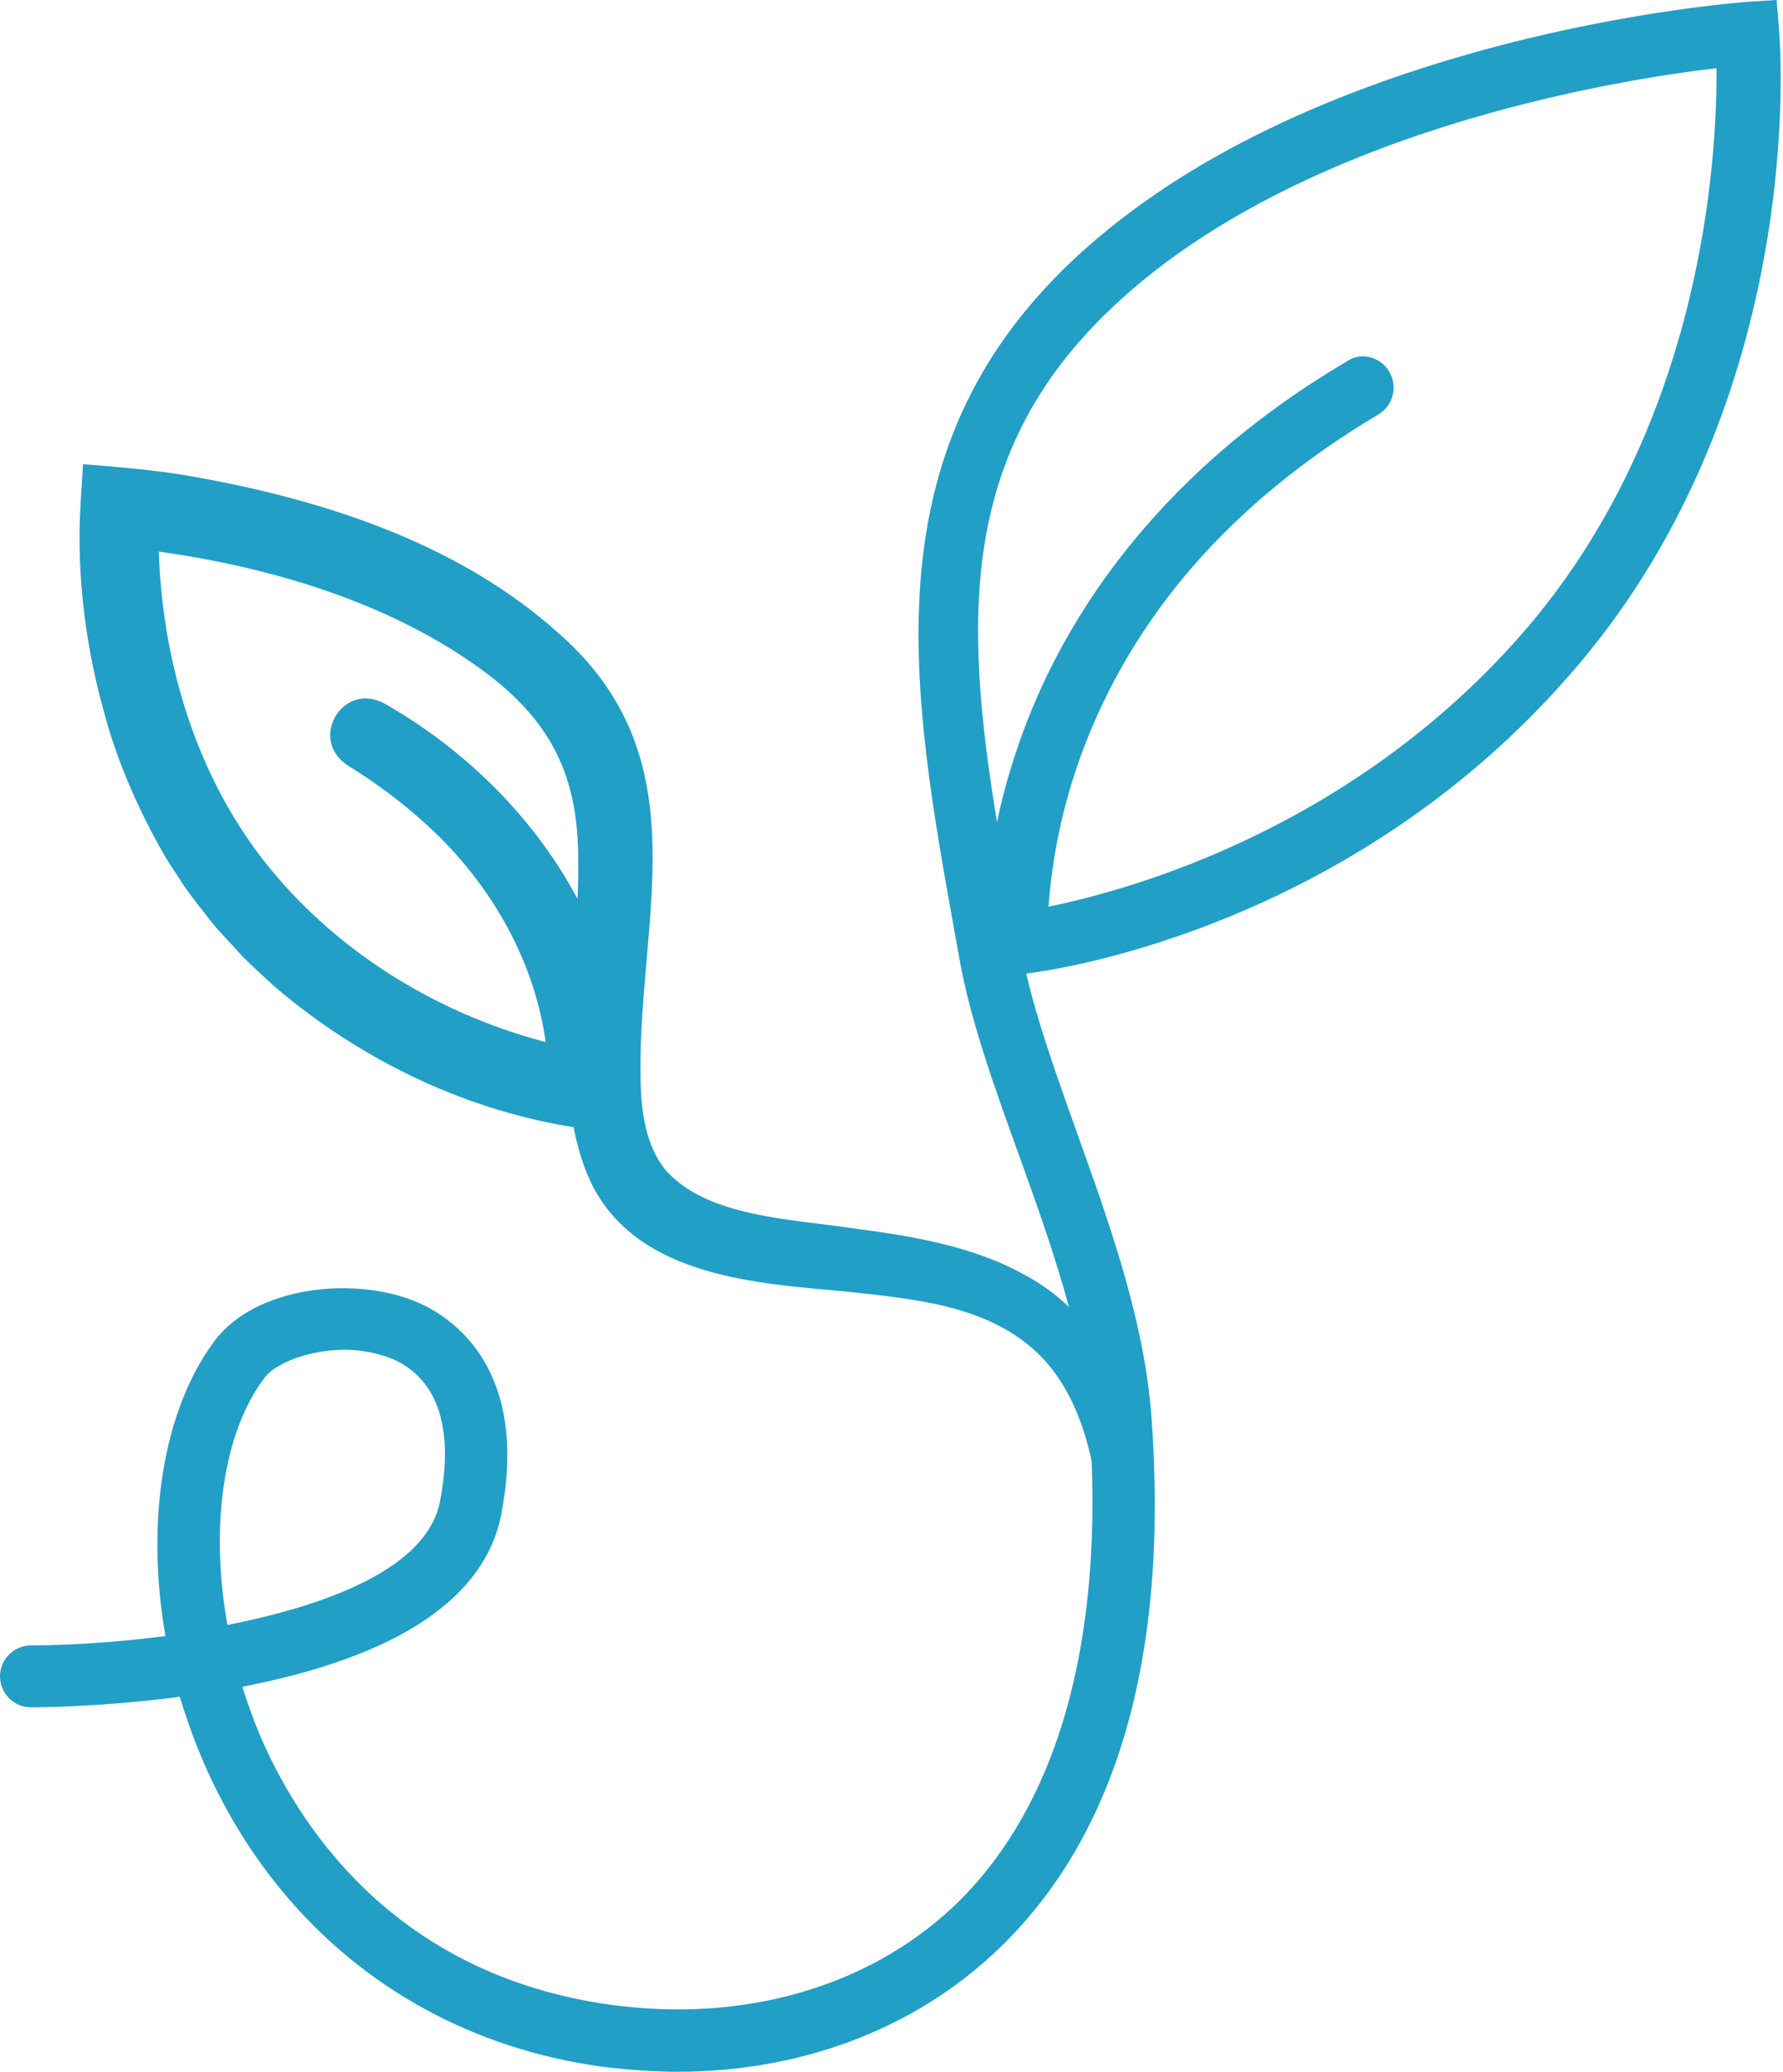 <svg width="451" height="524" viewBox="0 0 451 524" fill="none" xmlns="http://www.w3.org/2000/svg">
<path d="M171.48 524C165.21 524 158.94 523.53 152.513 522.746C106.117 516.476 69.125 487.792 50.785 444.06C48.748 439.201 47.024 434.185 45.456 429.169C25.079 431.834 8.621 431.834 7.837 431.834C3.448 431.834 0 428.229 0 423.996C0 419.608 3.605 416.159 7.837 416.159C7.994 416.159 7.994 416.159 8.151 416.159C15.988 416.159 28.371 415.532 41.851 413.808C36.835 385.124 41.067 356.909 54.234 339.197C64.579 325.247 89.972 322.582 105.803 329.479C114.424 333.241 133.861 346.094 126.807 382.929C122.732 404.09 100.944 418.824 61.914 426.504C61.758 426.504 61.444 426.661 61.287 426.661C62.541 430.423 63.795 434.185 65.363 437.947C74.767 460.518 98.906 499.391 154.551 507.072C187.938 511.617 219.287 502.683 240.918 482.462C267.564 457.383 279.634 414.905 275.558 359.417C273.991 337.316 265.684 314.275 257.69 292.017C251.42 274.618 245.463 258.16 242.642 242.328L241.858 237.94C230.416 174.614 219.6 114.894 271.013 66.147C296.562 42.008 333.084 23.669 379.637 11.442C413.965 2.508 440.611 0.627 441.709 0.47L449.389 0L450.016 7.681C450.33 11.442 457.226 99.847 399.074 168.345C343.899 233.394 269.916 244.993 259.57 246.247C262.549 258.943 267.408 272.424 272.424 286.531C280.731 309.729 289.352 333.711 291.233 358.007C295.779 419.137 282.455 464.907 251.733 493.748C230.886 513.341 202.358 524 171.48 524ZM87.15 341.392C77.902 341.392 69.438 344.997 66.93 348.445C56.272 362.552 53.137 386.534 57.526 410.987C83.075 405.971 107.998 396.566 111.289 379.794C113.797 366.941 113.797 350.169 99.377 343.743C95.458 342.175 91.226 341.392 87.15 341.392ZM344.683 90.129C347.348 90.129 350.013 91.539 351.423 94.047C353.618 97.809 352.364 102.668 348.602 104.863C311.453 126.964 286.217 155.962 273.364 191.229C267.564 207.217 265.84 220.854 265.213 229.319C286.844 224.93 343.586 208.942 386.691 158.313C430.737 106.273 434.342 39.97 434.185 17.242C408.635 20.22 328.538 33.073 281.358 77.746C242.642 114.267 243.739 156.589 252.203 208.001C253.457 201.575 255.495 194.364 258.16 186.841C267.721 159.88 289.822 121.478 340.451 91.539C342.019 90.442 343.429 90.129 344.683 90.129Z" fill="#229FC6"/>
<path d="M97.182 177.905C131.98 197.655 158.47 234.02 158.156 275.087C158.156 275.871 157.686 285.432 157.686 286.53L147.341 285.432C118.5 281.357 91.226 268.19 69.281 249.381C67.557 247.814 63.325 243.895 61.601 242.171C60.19 240.603 55.958 236.058 54.547 234.49C52.039 231.355 48.278 226.653 46.083 223.361C44.829 221.324 42.635 218.189 41.381 215.994C35.425 205.492 30.252 194.05 26.96 182.451C21.788 164.582 19.28 146.086 20.377 127.433L21.004 117.401C28.998 118.028 38.246 118.812 46.083 120.066C80.254 125.866 115.521 136.838 141.698 160.506C178.22 192.953 160.664 233.863 162.075 274.931C162.388 283.395 164.112 290.919 168.501 296.091C179.003 307.847 200.321 308.317 215.682 310.668C230.102 312.549 246.09 315.057 259.414 322.581C283.866 335.748 290.293 364.746 288.725 390.452C288.255 400.17 287.001 409.888 285.277 419.293C284.806 421.488 282.769 422.898 280.574 422.428C278.537 422.115 277.126 420.234 277.283 418.196C278.223 408.791 278.537 399.543 278.38 390.295C277.91 373.523 274.775 354.087 262.392 342.174C249.695 330.105 231.2 328.537 213.958 326.657C191.7 324.619 162.075 323.051 150.005 300.167C137.936 276.028 146.714 242.641 146.243 218.502C146.557 194.363 137.936 180.1 118.343 166.933C92.95 149.691 59.877 141.227 29.468 138.248L40.127 129.157V130.411C39.343 161.76 47.964 194.52 67.871 219.129C87.777 243.738 117.246 260.196 148.281 265.839L149.535 265.996L138.72 274.931V273.833C138.72 249.224 126.494 225.712 108.468 209.097C102.198 203.298 95.301 198.125 87.934 193.58C77.903 186.996 86.68 172.262 97.182 177.905Z" fill="#229FC6"/>
</svg>
